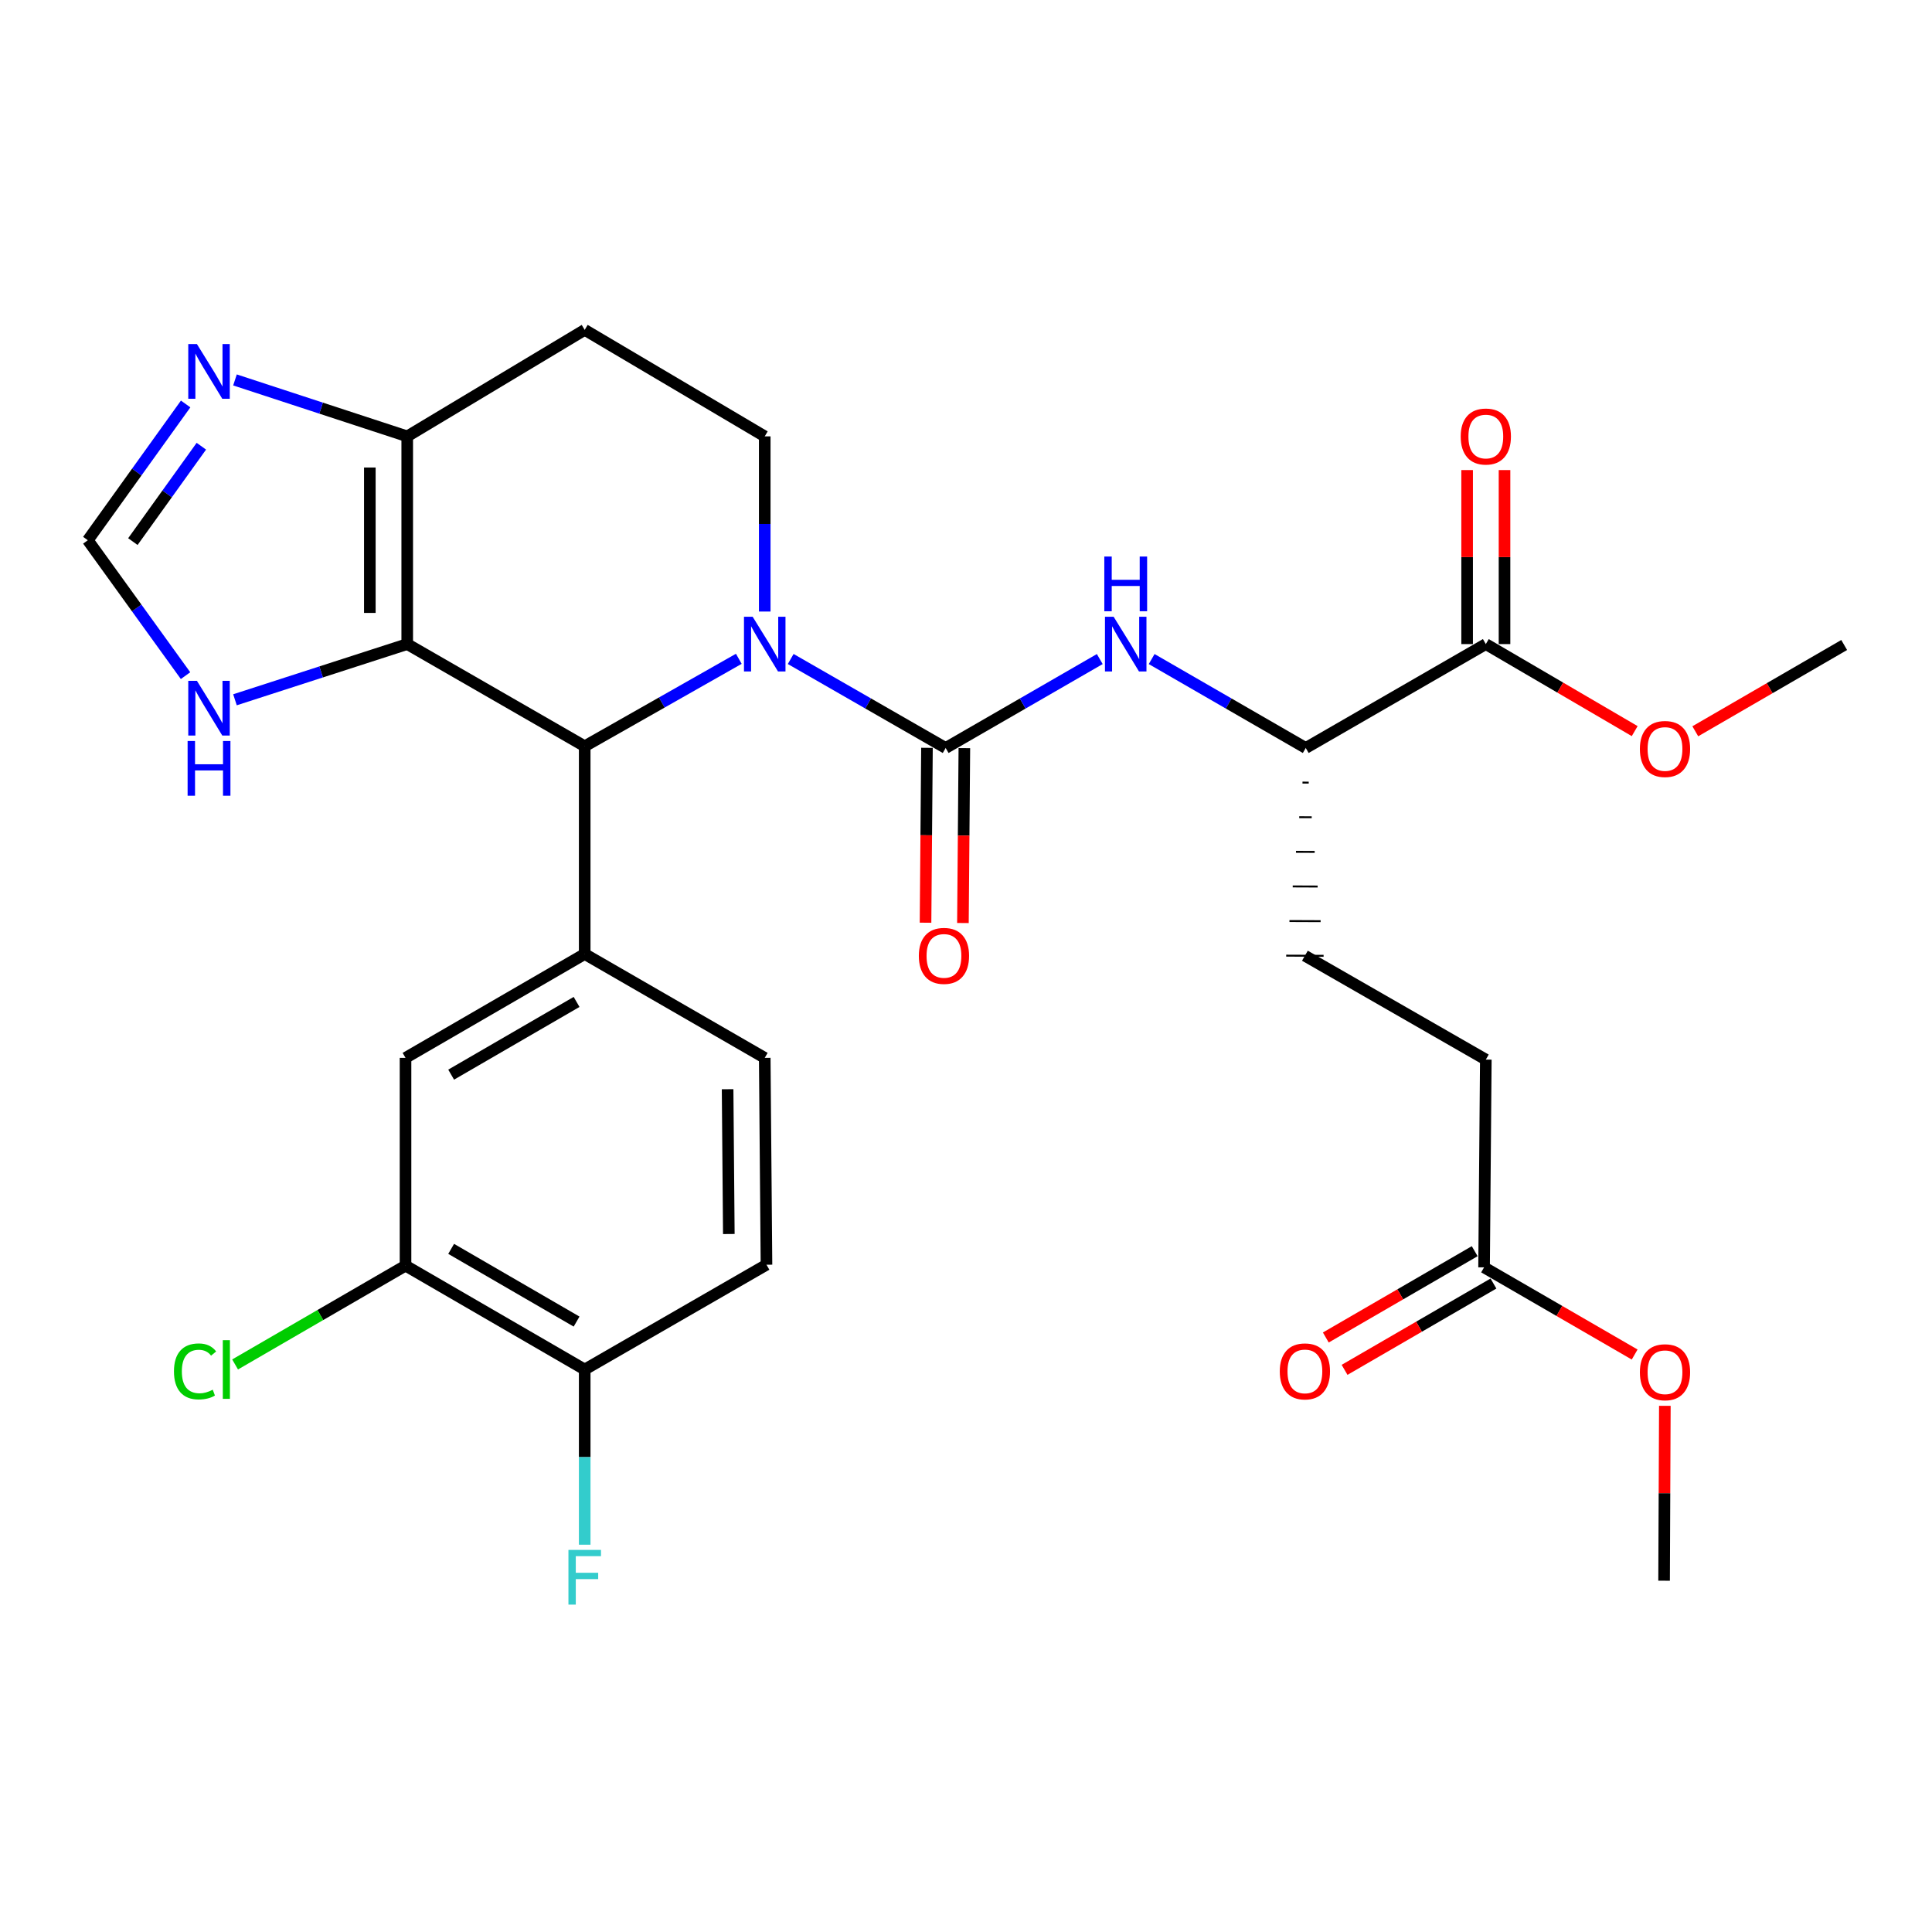 <?xml version='1.0' encoding='iso-8859-1'?>
<svg version='1.1' baseProfile='full'
              xmlns='http://www.w3.org/2000/svg'
                      xmlns:rdkit='http://www.rdkit.org/xml'
                      xmlns:xlink='http://www.w3.org/1999/xlink'
                  xml:space='preserve'
width='1000px' height='1000px' viewBox='0 0 1000 1000'>
<!-- END OF HEADER -->
<rect style='opacity:1.0;fill:#FFFFFF;stroke:none' width='1000' height='1000' x='0' y='0'> </rect>
<path class='bond-0' d='M 409.266,341.096 L 449.369,364.124' style='fill:none;fill-rule:evenodd;stroke:#0000FF;stroke-width:6px;stroke-linecap:butt;stroke-linejoin:miter;stroke-opacity:1' />
<path class='bond-0' d='M 449.369,364.124 L 489.473,387.153' style='fill:none;fill-rule:evenodd;stroke:#000000;stroke-width:6px;stroke-linecap:butt;stroke-linejoin:miter;stroke-opacity:1' />
<path class='bond-2' d='M 382.408,340.993 L 342.525,363.627' style='fill:none;fill-rule:evenodd;stroke:#0000FF;stroke-width:6px;stroke-linecap:butt;stroke-linejoin:miter;stroke-opacity:1' />
<path class='bond-2' d='M 342.525,363.627 L 302.642,386.261' style='fill:none;fill-rule:evenodd;stroke:#000000;stroke-width:6px;stroke-linecap:butt;stroke-linejoin:miter;stroke-opacity:1' />
<path class='bond-8' d='M 395.826,316.53 L 395.826,271.195' style='fill:none;fill-rule:evenodd;stroke:#0000FF;stroke-width:6px;stroke-linecap:butt;stroke-linejoin:miter;stroke-opacity:1' />
<path class='bond-8' d='M 395.826,271.195 L 395.826,225.86' style='fill:none;fill-rule:evenodd;stroke:#000000;stroke-width:6px;stroke-linecap:butt;stroke-linejoin:miter;stroke-opacity:1' />
<path class='bond-5' d='M 489.473,387.153 L 529.356,364.14' style='fill:none;fill-rule:evenodd;stroke:#000000;stroke-width:6px;stroke-linecap:butt;stroke-linejoin:miter;stroke-opacity:1' />
<path class='bond-5' d='M 529.356,364.14 L 569.238,341.127' style='fill:none;fill-rule:evenodd;stroke:#0000FF;stroke-width:6px;stroke-linecap:butt;stroke-linejoin:miter;stroke-opacity:1' />
<path class='bond-15' d='M 479.796,387.074 L 479.425,432.334' style='fill:none;fill-rule:evenodd;stroke:#000000;stroke-width:6px;stroke-linecap:butt;stroke-linejoin:miter;stroke-opacity:1' />
<path class='bond-15' d='M 479.425,432.334 L 479.053,477.594' style='fill:none;fill-rule:evenodd;stroke:#FF0000;stroke-width:6px;stroke-linecap:butt;stroke-linejoin:miter;stroke-opacity:1' />
<path class='bond-15' d='M 499.15,387.233 L 498.779,432.493' style='fill:none;fill-rule:evenodd;stroke:#000000;stroke-width:6px;stroke-linecap:butt;stroke-linejoin:miter;stroke-opacity:1' />
<path class='bond-15' d='M 498.779,432.493 L 498.408,477.753' style='fill:none;fill-rule:evenodd;stroke:#FF0000;stroke-width:6px;stroke-linecap:butt;stroke-linejoin:miter;stroke-opacity:1' />
<path class='bond-1' d='M 210.78,333.378 L 302.642,386.261' style='fill:none;fill-rule:evenodd;stroke:#000000;stroke-width:6px;stroke-linecap:butt;stroke-linejoin:miter;stroke-opacity:1' />
<path class='bond-7' d='M 210.78,333.378 L 166.201,347.792' style='fill:none;fill-rule:evenodd;stroke:#000000;stroke-width:6px;stroke-linecap:butt;stroke-linejoin:miter;stroke-opacity:1' />
<path class='bond-7' d='M 166.201,347.792 L 121.622,362.206' style='fill:none;fill-rule:evenodd;stroke:#0000FF;stroke-width:6px;stroke-linecap:butt;stroke-linejoin:miter;stroke-opacity:1' />
<path class='bond-30' d='M 210.78,333.378 L 210.78,225.86' style='fill:none;fill-rule:evenodd;stroke:#000000;stroke-width:6px;stroke-linecap:butt;stroke-linejoin:miter;stroke-opacity:1' />
<path class='bond-30' d='M 191.425,317.25 L 191.425,241.988' style='fill:none;fill-rule:evenodd;stroke:#000000;stroke-width:6px;stroke-linecap:butt;stroke-linejoin:miter;stroke-opacity:1' />
<path class='bond-4' d='M 302.642,386.261 L 302.642,493.789' style='fill:none;fill-rule:evenodd;stroke:#000000;stroke-width:6px;stroke-linecap:butt;stroke-linejoin:miter;stroke-opacity:1' />
<path class='bond-3' d='M 210.78,225.86 L 302.642,170.741' style='fill:none;fill-rule:evenodd;stroke:#000000;stroke-width:6px;stroke-linecap:butt;stroke-linejoin:miter;stroke-opacity:1' />
<path class='bond-6' d='M 210.78,225.86 L 166.203,211.255' style='fill:none;fill-rule:evenodd;stroke:#000000;stroke-width:6px;stroke-linecap:butt;stroke-linejoin:miter;stroke-opacity:1' />
<path class='bond-6' d='M 166.203,211.255 L 121.626,196.65' style='fill:none;fill-rule:evenodd;stroke:#0000FF;stroke-width:6px;stroke-linecap:butt;stroke-linejoin:miter;stroke-opacity:1' />
<path class='bond-11' d='M 302.642,493.789 L 209.898,547.554' style='fill:none;fill-rule:evenodd;stroke:#000000;stroke-width:6px;stroke-linecap:butt;stroke-linejoin:miter;stroke-opacity:1' />
<path class='bond-11' d='M 298.437,518.599 L 233.517,556.234' style='fill:none;fill-rule:evenodd;stroke:#000000;stroke-width:6px;stroke-linecap:butt;stroke-linejoin:miter;stroke-opacity:1' />
<path class='bond-18' d='M 302.642,493.789 L 395.826,547.554' style='fill:none;fill-rule:evenodd;stroke:#000000;stroke-width:6px;stroke-linecap:butt;stroke-linejoin:miter;stroke-opacity:1' />
<path class='bond-13' d='M 596.098,341.128 L 635.975,364.141' style='fill:none;fill-rule:evenodd;stroke:#0000FF;stroke-width:6px;stroke-linecap:butt;stroke-linejoin:miter;stroke-opacity:1' />
<path class='bond-13' d='M 635.975,364.141 L 675.852,387.153' style='fill:none;fill-rule:evenodd;stroke:#000000;stroke-width:6px;stroke-linecap:butt;stroke-linejoin:miter;stroke-opacity:1' />
<path class='bond-31' d='M 96.09,209.096 L 70.772,244.36' style='fill:none;fill-rule:evenodd;stroke:#0000FF;stroke-width:6px;stroke-linecap:butt;stroke-linejoin:miter;stroke-opacity:1' />
<path class='bond-31' d='M 70.772,244.36 L 45.455,279.624' style='fill:none;fill-rule:evenodd;stroke:#000000;stroke-width:6px;stroke-linecap:butt;stroke-linejoin:miter;stroke-opacity:1' />
<path class='bond-31' d='M 104.217,230.963 L 86.495,255.648' style='fill:none;fill-rule:evenodd;stroke:#0000FF;stroke-width:6px;stroke-linecap:butt;stroke-linejoin:miter;stroke-opacity:1' />
<path class='bond-31' d='M 86.495,255.648 L 68.773,280.333' style='fill:none;fill-rule:evenodd;stroke:#000000;stroke-width:6px;stroke-linecap:butt;stroke-linejoin:miter;stroke-opacity:1' />
<path class='bond-9' d='M 96.034,349.711 L 70.744,314.668' style='fill:none;fill-rule:evenodd;stroke:#0000FF;stroke-width:6px;stroke-linecap:butt;stroke-linejoin:miter;stroke-opacity:1' />
<path class='bond-9' d='M 70.744,314.668 L 45.455,279.624' style='fill:none;fill-rule:evenodd;stroke:#000000;stroke-width:6px;stroke-linecap:butt;stroke-linejoin:miter;stroke-opacity:1' />
<path class='bond-12' d='M 395.826,225.86 L 302.642,170.741' style='fill:none;fill-rule:evenodd;stroke:#000000;stroke-width:6px;stroke-linecap:butt;stroke-linejoin:miter;stroke-opacity:1' />
<path class='bond-10' d='M 769.058,333.378 L 675.852,387.153' style='fill:none;fill-rule:evenodd;stroke:#000000;stroke-width:6px;stroke-linecap:butt;stroke-linejoin:miter;stroke-opacity:1' />
<path class='bond-19' d='M 778.736,333.378 L 778.736,288.343' style='fill:none;fill-rule:evenodd;stroke:#000000;stroke-width:6px;stroke-linecap:butt;stroke-linejoin:miter;stroke-opacity:1' />
<path class='bond-19' d='M 778.736,288.343 L 778.736,243.308' style='fill:none;fill-rule:evenodd;stroke:#FF0000;stroke-width:6px;stroke-linecap:butt;stroke-linejoin:miter;stroke-opacity:1' />
<path class='bond-19' d='M 759.381,333.378 L 759.381,288.343' style='fill:none;fill-rule:evenodd;stroke:#000000;stroke-width:6px;stroke-linecap:butt;stroke-linejoin:miter;stroke-opacity:1' />
<path class='bond-19' d='M 759.381,288.343 L 759.381,243.308' style='fill:none;fill-rule:evenodd;stroke:#FF0000;stroke-width:6px;stroke-linecap:butt;stroke-linejoin:miter;stroke-opacity:1' />
<path class='bond-25' d='M 769.058,333.378 L 807.587,355.901' style='fill:none;fill-rule:evenodd;stroke:#000000;stroke-width:6px;stroke-linecap:butt;stroke-linejoin:miter;stroke-opacity:1' />
<path class='bond-25' d='M 807.587,355.901 L 846.116,378.425' style='fill:none;fill-rule:evenodd;stroke:#FF0000;stroke-width:6px;stroke-linecap:butt;stroke-linejoin:miter;stroke-opacity:1' />
<path class='bond-14' d='M 209.898,547.554 L 209.898,655.093' style='fill:none;fill-rule:evenodd;stroke:#000000;stroke-width:6px;stroke-linecap:butt;stroke-linejoin:miter;stroke-opacity:1' />
<path class='bond-22' d='M 674.166,405.068 L 677.392,405.081' style='fill:none;fill-rule:evenodd;stroke:#000000;stroke-width:1.0px;stroke-linecap:butt;stroke-linejoin:miter;stroke-opacity:1' />
<path class='bond-22' d='M 672.48,422.983 L 678.931,423.009' style='fill:none;fill-rule:evenodd;stroke:#000000;stroke-width:1.0px;stroke-linecap:butt;stroke-linejoin:miter;stroke-opacity:1' />
<path class='bond-22' d='M 670.793,440.898 L 680.471,440.937' style='fill:none;fill-rule:evenodd;stroke:#000000;stroke-width:1.0px;stroke-linecap:butt;stroke-linejoin:miter;stroke-opacity:1' />
<path class='bond-22' d='M 669.107,458.813 L 682.01,458.865' style='fill:none;fill-rule:evenodd;stroke:#000000;stroke-width:1.0px;stroke-linecap:butt;stroke-linejoin:miter;stroke-opacity:1' />
<path class='bond-22' d='M 667.421,476.727 L 683.55,476.794' style='fill:none;fill-rule:evenodd;stroke:#000000;stroke-width:1.0px;stroke-linecap:butt;stroke-linejoin:miter;stroke-opacity:1' />
<path class='bond-22' d='M 665.734,494.642 L 685.089,494.722' style='fill:none;fill-rule:evenodd;stroke:#000000;stroke-width:1.0px;stroke-linecap:butt;stroke-linejoin:miter;stroke-opacity:1' />
<path class='bond-24' d='M 209.898,655.093 L 165.792,680.665' style='fill:none;fill-rule:evenodd;stroke:#000000;stroke-width:6px;stroke-linecap:butt;stroke-linejoin:miter;stroke-opacity:1' />
<path class='bond-24' d='M 165.792,680.665 L 121.685,706.237' style='fill:none;fill-rule:evenodd;stroke:#00CC00;stroke-width:6px;stroke-linecap:butt;stroke-linejoin:miter;stroke-opacity:1' />
<path class='bond-32' d='M 209.898,655.093 L 302.642,708.858' style='fill:none;fill-rule:evenodd;stroke:#000000;stroke-width:6px;stroke-linecap:butt;stroke-linejoin:miter;stroke-opacity:1' />
<path class='bond-32' d='M 233.517,646.413 L 298.437,684.048' style='fill:none;fill-rule:evenodd;stroke:#000000;stroke-width:6px;stroke-linecap:butt;stroke-linejoin:miter;stroke-opacity:1' />
<path class='bond-16' d='M 768.155,655.986 L 769.058,548.446' style='fill:none;fill-rule:evenodd;stroke:#000000;stroke-width:6px;stroke-linecap:butt;stroke-linejoin:miter;stroke-opacity:1' />
<path class='bond-20' d='M 763.302,647.613 L 724.77,669.951' style='fill:none;fill-rule:evenodd;stroke:#000000;stroke-width:6px;stroke-linecap:butt;stroke-linejoin:miter;stroke-opacity:1' />
<path class='bond-20' d='M 724.77,669.951 L 686.238,692.288' style='fill:none;fill-rule:evenodd;stroke:#FF0000;stroke-width:6px;stroke-linecap:butt;stroke-linejoin:miter;stroke-opacity:1' />
<path class='bond-20' d='M 773.009,664.358 L 734.477,686.696' style='fill:none;fill-rule:evenodd;stroke:#000000;stroke-width:6px;stroke-linecap:butt;stroke-linejoin:miter;stroke-opacity:1' />
<path class='bond-20' d='M 734.477,686.696 L 695.945,709.033' style='fill:none;fill-rule:evenodd;stroke:#FF0000;stroke-width:6px;stroke-linecap:butt;stroke-linejoin:miter;stroke-opacity:1' />
<path class='bond-27' d='M 768.155,655.986 L 807.126,678.543' style='fill:none;fill-rule:evenodd;stroke:#000000;stroke-width:6px;stroke-linecap:butt;stroke-linejoin:miter;stroke-opacity:1' />
<path class='bond-27' d='M 807.126,678.543 L 846.097,701.101' style='fill:none;fill-rule:evenodd;stroke:#FF0000;stroke-width:6px;stroke-linecap:butt;stroke-linejoin:miter;stroke-opacity:1' />
<path class='bond-17' d='M 302.642,708.858 L 396.729,654.62' style='fill:none;fill-rule:evenodd;stroke:#000000;stroke-width:6px;stroke-linecap:butt;stroke-linejoin:miter;stroke-opacity:1' />
<path class='bond-26' d='M 302.642,708.858 L 302.642,754.198' style='fill:none;fill-rule:evenodd;stroke:#000000;stroke-width:6px;stroke-linecap:butt;stroke-linejoin:miter;stroke-opacity:1' />
<path class='bond-26' d='M 302.642,754.198 L 302.642,799.538' style='fill:none;fill-rule:evenodd;stroke:#33CCCC;stroke-width:6px;stroke-linecap:butt;stroke-linejoin:miter;stroke-opacity:1' />
<path class='bond-21' d='M 395.826,547.554 L 396.729,654.62' style='fill:none;fill-rule:evenodd;stroke:#000000;stroke-width:6px;stroke-linecap:butt;stroke-linejoin:miter;stroke-opacity:1' />
<path class='bond-21' d='M 376.607,563.777 L 377.239,638.723' style='fill:none;fill-rule:evenodd;stroke:#000000;stroke-width:6px;stroke-linecap:butt;stroke-linejoin:miter;stroke-opacity:1' />
<path class='bond-23' d='M 675.412,494.682 L 769.058,548.446' style='fill:none;fill-rule:evenodd;stroke:#000000;stroke-width:6px;stroke-linecap:butt;stroke-linejoin:miter;stroke-opacity:1' />
<path class='bond-28' d='M 877.482,378.508 L 916.014,356.18' style='fill:none;fill-rule:evenodd;stroke:#FF0000;stroke-width:6px;stroke-linecap:butt;stroke-linejoin:miter;stroke-opacity:1' />
<path class='bond-28' d='M 916.014,356.18 L 954.545,333.851' style='fill:none;fill-rule:evenodd;stroke:#000000;stroke-width:6px;stroke-linecap:butt;stroke-linejoin:miter;stroke-opacity:1' />
<path class='bond-29' d='M 861.725,727.651 L 861.527,772.911' style='fill:none;fill-rule:evenodd;stroke:#FF0000;stroke-width:6px;stroke-linecap:butt;stroke-linejoin:miter;stroke-opacity:1' />
<path class='bond-29' d='M 861.527,772.911 L 861.329,818.171' style='fill:none;fill-rule:evenodd;stroke:#000000;stroke-width:6px;stroke-linecap:butt;stroke-linejoin:miter;stroke-opacity:1' />
<path  class='atom-0' d='M 389.566 319.218
L 398.846 334.218
Q 399.766 335.698, 401.246 338.378
Q 402.726 341.058, 402.806 341.218
L 402.806 319.218
L 406.566 319.218
L 406.566 347.538
L 402.686 347.538
L 392.726 331.138
Q 391.566 329.218, 390.326 327.018
Q 389.126 324.818, 388.766 324.138
L 388.766 347.538
L 385.086 347.538
L 385.086 319.218
L 389.566 319.218
' fill='#0000FF'/>
<path  class='atom-6' d='M 576.408 319.218
L 585.688 334.218
Q 586.608 335.698, 588.088 338.378
Q 589.568 341.058, 589.648 341.218
L 589.648 319.218
L 593.408 319.218
L 593.408 347.538
L 589.528 347.538
L 579.568 331.138
Q 578.408 329.218, 577.168 327.018
Q 575.968 324.818, 575.608 324.138
L 575.608 347.538
L 571.928 347.538
L 571.928 319.218
L 576.408 319.218
' fill='#0000FF'/>
<path  class='atom-6' d='M 571.588 288.066
L 575.428 288.066
L 575.428 300.106
L 589.908 300.106
L 589.908 288.066
L 593.748 288.066
L 593.748 316.386
L 589.908 316.386
L 589.908 303.306
L 575.428 303.306
L 575.428 316.386
L 571.588 316.386
L 571.588 288.066
' fill='#0000FF'/>
<path  class='atom-7' d='M 101.927 178.087
L 111.207 193.087
Q 112.127 194.567, 113.607 197.247
Q 115.087 199.927, 115.167 200.087
L 115.167 178.087
L 118.927 178.087
L 118.927 206.407
L 115.047 206.407
L 105.087 190.007
Q 103.927 188.087, 102.687 185.887
Q 101.487 183.687, 101.127 183.007
L 101.127 206.407
L 97.447 206.407
L 97.447 178.087
L 101.927 178.087
' fill='#0000FF'/>
<path  class='atom-8' d='M 101.927 352.391
L 111.207 367.391
Q 112.127 368.871, 113.607 371.551
Q 115.087 374.231, 115.167 374.391
L 115.167 352.391
L 118.927 352.391
L 118.927 380.711
L 115.047 380.711
L 105.087 364.311
Q 103.927 362.391, 102.687 360.191
Q 101.487 357.991, 101.127 357.311
L 101.127 380.711
L 97.447 380.711
L 97.447 352.391
L 101.927 352.391
' fill='#0000FF'/>
<path  class='atom-8' d='M 97.107 383.543
L 100.947 383.543
L 100.947 395.583
L 115.427 395.583
L 115.427 383.543
L 119.267 383.543
L 119.267 411.863
L 115.427 411.863
L 115.427 398.783
L 100.947 398.783
L 100.947 411.863
L 97.107 411.863
L 97.107 383.543
' fill='#0000FF'/>
<path  class='atom-16' d='M 475.591 494.762
Q 475.591 487.962, 478.951 484.162
Q 482.311 480.362, 488.591 480.362
Q 494.871 480.362, 498.231 484.162
Q 501.591 487.962, 501.591 494.762
Q 501.591 501.642, 498.191 505.562
Q 494.791 509.442, 488.591 509.442
Q 482.351 509.442, 478.951 505.562
Q 475.591 501.682, 475.591 494.762
M 488.591 506.242
Q 492.911 506.242, 495.231 503.362
Q 497.591 500.442, 497.591 494.762
Q 497.591 489.202, 495.231 486.402
Q 492.911 483.562, 488.591 483.562
Q 484.271 483.562, 481.911 486.362
Q 479.591 489.162, 479.591 494.762
Q 479.591 500.482, 481.911 503.362
Q 484.271 506.242, 488.591 506.242
' fill='#FF0000'/>
<path  class='atom-20' d='M 756.058 225.94
Q 756.058 219.14, 759.418 215.34
Q 762.778 211.54, 769.058 211.54
Q 775.338 211.54, 778.698 215.34
Q 782.058 219.14, 782.058 225.94
Q 782.058 232.82, 778.658 236.74
Q 775.258 240.62, 769.058 240.62
Q 762.818 240.62, 759.418 236.74
Q 756.058 232.86, 756.058 225.94
M 769.058 237.42
Q 773.378 237.42, 775.698 234.54
Q 778.058 231.62, 778.058 225.94
Q 778.058 220.38, 775.698 217.58
Q 773.378 214.74, 769.058 214.74
Q 764.738 214.74, 762.378 217.54
Q 760.058 220.34, 760.058 225.94
Q 760.058 231.66, 762.378 234.54
Q 764.738 237.42, 769.058 237.42
' fill='#FF0000'/>
<path  class='atom-21' d='M 662.412 709.83
Q 662.412 703.03, 665.772 699.23
Q 669.132 695.43, 675.412 695.43
Q 681.692 695.43, 685.052 699.23
Q 688.412 703.03, 688.412 709.83
Q 688.412 716.71, 685.012 720.63
Q 681.612 724.51, 675.412 724.51
Q 669.172 724.51, 665.772 720.63
Q 662.412 716.75, 662.412 709.83
M 675.412 721.31
Q 679.732 721.31, 682.052 718.43
Q 684.412 715.51, 684.412 709.83
Q 684.412 704.27, 682.052 701.47
Q 679.732 698.63, 675.412 698.63
Q 671.092 698.63, 668.732 701.43
Q 666.412 704.23, 666.412 709.83
Q 666.412 715.55, 668.732 718.43
Q 671.092 721.31, 675.412 721.31
' fill='#FF0000'/>
<path  class='atom-25' d='M 90.046 709.838
Q 90.046 702.798, 93.326 699.118
Q 96.645 695.398, 102.925 695.398
Q 108.765 695.398, 111.885 699.518
L 109.245 701.678
Q 106.965 698.678, 102.925 698.678
Q 98.645 698.678, 96.365 701.558
Q 94.126 704.398, 94.126 709.838
Q 94.126 715.438, 96.445 718.318
Q 98.805 721.198, 103.365 721.198
Q 106.485 721.198, 110.125 719.318
L 111.245 722.318
Q 109.765 723.278, 107.525 723.838
Q 105.285 724.398, 102.805 724.398
Q 96.645 724.398, 93.326 720.638
Q 90.046 716.878, 90.046 709.838
' fill='#00CC00'/>
<path  class='atom-25' d='M 115.325 693.678
L 119.005 693.678
L 119.005 724.038
L 115.325 724.038
L 115.325 693.678
' fill='#00CC00'/>
<path  class='atom-26' d='M 848.802 387.674
Q 848.802 380.874, 852.162 377.074
Q 855.522 373.274, 861.802 373.274
Q 868.082 373.274, 871.442 377.074
Q 874.802 380.874, 874.802 387.674
Q 874.802 394.554, 871.402 398.474
Q 868.002 402.354, 861.802 402.354
Q 855.562 402.354, 852.162 398.474
Q 848.802 394.594, 848.802 387.674
M 861.802 399.154
Q 866.122 399.154, 868.442 396.274
Q 870.802 393.354, 870.802 387.674
Q 870.802 382.114, 868.442 379.314
Q 866.122 376.474, 861.802 376.474
Q 857.482 376.474, 855.122 379.274
Q 852.802 382.074, 852.802 387.674
Q 852.802 393.394, 855.122 396.274
Q 857.482 399.154, 861.802 399.154
' fill='#FF0000'/>
<path  class='atom-27' d='M 294.222 802.226
L 311.062 802.226
L 311.062 805.466
L 298.022 805.466
L 298.022 814.066
L 309.622 814.066
L 309.622 817.346
L 298.022 817.346
L 298.022 830.546
L 294.222 830.546
L 294.222 802.226
' fill='#33CCCC'/>
<path  class='atom-28' d='M 848.802 710.271
Q 848.802 703.471, 852.162 699.671
Q 855.522 695.871, 861.802 695.871
Q 868.082 695.871, 871.442 699.671
Q 874.802 703.471, 874.802 710.271
Q 874.802 717.151, 871.402 721.071
Q 868.002 724.951, 861.802 724.951
Q 855.562 724.951, 852.162 721.071
Q 848.802 717.191, 848.802 710.271
M 861.802 721.751
Q 866.122 721.751, 868.442 718.871
Q 870.802 715.951, 870.802 710.271
Q 870.802 704.711, 868.442 701.911
Q 866.122 699.071, 861.802 699.071
Q 857.482 699.071, 855.122 701.871
Q 852.802 704.671, 852.802 710.271
Q 852.802 715.991, 855.122 718.871
Q 857.482 721.751, 861.802 721.751
' fill='#FF0000'/>
</svg>
